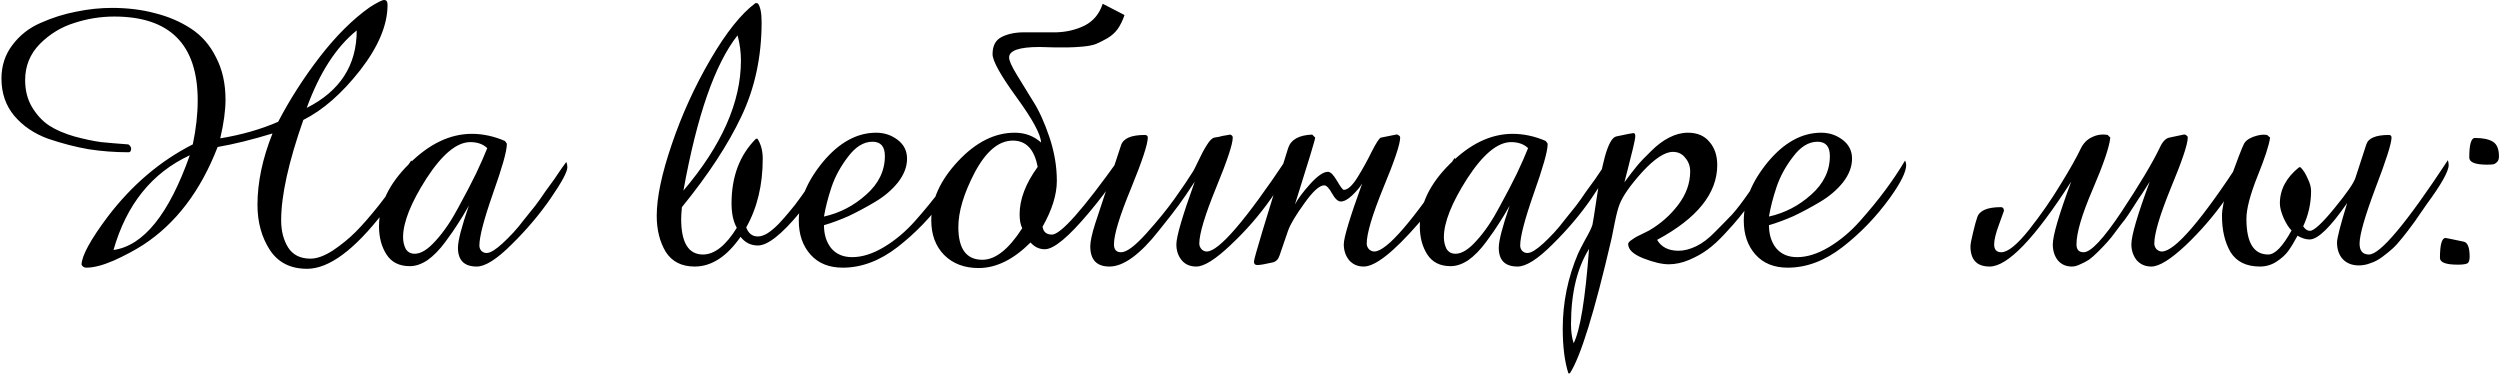 <?xml version="1.0" encoding="UTF-8"?> <svg xmlns="http://www.w3.org/2000/svg" width="798" height="120" viewBox="0 0 798 120" fill="none"><path d="M131.865 52.68C131.865 54.6 128.705 59.64 122.385 67.8C113.105 79.8 104.985 85.8 98.025 85.8C92.745 85.8 88.784 83.8 86.144 79.8C83.504 75.72 82.184 70.92 82.184 65.4C82.184 58.2 83.784 50.6 86.984 42.6C80.424 44.6 74.585 46.04 69.465 46.92C64.025 61 56.065 71.44 45.584 78.24C42.944 79.92 39.864 81.56 36.344 83.16C32.825 84.68 29.904 85.44 27.584 85.44C26.864 85.44 26.345 85.12 26.024 84.48C26.105 81.6 28.904 76.48 34.425 69.12C42.105 59.04 51.145 51.36 61.544 46.08C62.584 41.12 63.105 36.44 63.105 32.04C63.105 14.2 54.224 5.28 36.465 5.28C32.145 5.28 27.904 5.96 23.744 7.32C19.584 8.6 15.905 10.84 12.704 14.04C9.585 17.24 8.025 21.08 8.025 25.56C8.025 28.92 8.785 31.84 10.305 34.32C11.825 36.8 13.624 38.72 15.704 40.08C17.785 41.44 20.465 42.6 23.744 43.56C27.024 44.44 29.864 45.04 32.264 45.36C34.664 45.6 37.505 45.84 40.785 46.08C41.025 46.08 41.264 46.24 41.505 46.56C41.745 46.88 41.864 47.16 41.864 47.4C41.864 48.2 41.584 48.6 41.025 48.6C36.705 48.6 32.465 48.28 28.305 47.64C24.145 46.92 19.825 45.8 15.345 44.28C10.944 42.68 7.345 40.24 4.545 36.96C1.825 33.68 0.465 29.72 0.465 25.08C0.465 21 1.625 17.44 3.945 14.4C6.265 11.28 9.265 8.92 12.944 7.32C16.704 5.64 20.505 4.44 24.345 3.72C28.184 2.92 31.985 2.52 35.745 2.52C40.705 2.52 45.264 3.08 49.425 4.2C53.664 5.24 57.505 6.88 60.944 9.12C64.385 11.36 67.064 14.44 68.984 18.36C70.984 22.2 71.984 26.68 71.984 31.8C71.984 35.24 71.424 39.36 70.305 44.16C77.105 43.04 83.264 41.28 88.784 38.88C92.544 31.68 96.984 24.76 102.105 18.12C107.305 11.4 112.625 6.12 118.065 2.28C120.465 0.76 121.985 -5.72205e-06 122.625 -5.72205e-06C123.345 -5.72205e-06 123.705 0.52 123.705 1.56C123.705 7.96 120.785 14.92 114.945 22.44C109.105 29.88 103.065 35.16 96.825 38.28C92.105 51.72 89.745 62.4 89.745 70.32C89.745 73.76 90.504 76.68 92.025 79.08C93.544 81.4 95.904 82.56 99.105 82.56C101.185 82.56 103.585 81.68 106.305 79.92C109.025 78.08 111.425 76.12 113.505 74.04C115.665 71.88 118.145 69.04 120.945 65.52C123.745 61.92 125.705 59.32 126.825 57.72C127.945 56.12 129.425 53.96 131.265 51.24C131.665 51.64 131.865 52.12 131.865 52.68ZM113.865 9.72C107.305 15 101.985 23.24 97.904 34.44C108.545 29.08 113.865 20.84 113.865 9.72ZM60.584 49.56C48.505 55.16 40.385 65.24 36.224 79.8C45.825 78.44 53.944 68.36 60.584 49.56ZM181.099 53.4C181.099 54.84 179.339 58.12 175.819 63.24C172.299 68.36 168.139 73.28 163.339 78C158.619 82.72 154.899 85.08 152.179 85.08C148.179 85.08 146.179 83.08 146.179 79.08C146.179 76.84 147.339 72.36 149.659 65.64C148.299 68.04 147.139 69.96 146.179 71.4C145.299 72.84 143.939 74.8 142.099 77.28C140.259 79.76 138.379 81.68 136.459 83.04C134.539 84.32 132.659 84.96 130.819 84.96C127.459 84.96 124.979 83.72 123.379 81.24C121.779 78.76 120.979 75.76 120.979 72.24C120.979 65.28 124.179 58.64 130.579 52.32C136.979 45.92 143.659 42.72 150.619 42.72C154.139 42.72 157.659 43.48 161.179 45L161.779 45.84V46.08C161.779 48.24 160.299 53.48 157.339 61.8C154.459 70.04 153.019 75.56 153.019 78.36C153.019 79 153.219 79.56 153.619 80.04C154.099 80.52 154.659 80.76 155.299 80.76C155.939 80.76 156.699 80.48 157.579 79.92C158.459 79.36 159.419 78.6 160.459 77.64C161.579 76.6 162.699 75.48 163.819 74.28C164.939 73.08 166.099 71.68 167.299 70.08C168.579 68.48 169.739 67.04 170.779 65.76C171.819 64.4 172.899 62.88 174.019 61.2C175.219 59.52 176.179 58.2 176.899 57.24C177.619 56.2 178.379 55.08 179.179 53.88C180.059 52.68 180.579 51.96 180.739 51.72C180.979 52.2 181.099 52.76 181.099 53.4ZM155.539 47.28C154.179 46 152.379 45.36 150.139 45.36C145.819 45.36 141.139 49.24 136.099 57C131.139 64.76 128.659 71 128.659 75.72C128.659 77.08 128.939 78.32 129.499 79.44C130.139 80.48 131.099 81 132.379 81C134.379 81 136.619 79.6 139.099 76.8C141.659 74 144.059 70.48 146.299 66.24C148.619 62 150.499 58.4 151.939 55.44C153.379 52.4 154.579 49.68 155.539 47.28ZM263.867 53.28C263.867 56 260.987 60.88 255.227 67.92C249.467 74.88 245.027 78.36 241.907 78.36C239.667 78.36 237.827 77.44 236.387 75.6C231.987 81.92 227.107 85.08 221.747 85.08C217.587 85.08 214.507 83.52 212.507 80.4C210.587 77.2 209.627 73.36 209.627 68.88C209.627 63.04 211.227 55.44 214.427 46.08C217.627 36.64 221.747 27.6 226.787 18.96C231.827 10.32 236.627 4.32 241.187 0.96L241.907 1.08C242.707 2.12 243.107 4.12 243.107 7.08C243.107 18.12 240.947 28.16 236.627 37.2C232.387 46.16 226.067 55.8 217.667 66.12C217.507 67.72 217.427 68.96 217.427 69.84C217.427 77.44 219.747 81.24 224.387 81.24C228.067 81.24 231.667 78.4 235.187 72.72C234.067 70.72 233.507 68.12 233.507 64.92C233.507 56.36 236.107 49.48 241.307 44.28H241.787C242.907 46.04 243.467 48.16 243.467 50.64C243.467 59.04 241.707 66.36 238.187 72.6C238.907 74.52 240.147 75.48 241.907 75.48C242.787 75.48 243.787 75.16 244.907 74.52C246.027 73.8 247.227 72.8 248.507 71.52C249.787 70.16 250.947 68.84 251.987 67.56C253.107 66.28 254.347 64.68 255.707 62.76C257.067 60.84 258.107 59.36 258.827 58.32C259.547 57.28 260.467 55.92 261.587 54.24C262.707 52.48 263.307 51.56 263.387 51.48C263.707 52.04 263.867 52.64 263.867 53.28ZM236.507 19.32C236.507 16.6 236.147 13.92 235.427 11.28C228.227 20.4 222.467 36.92 218.147 60.84C230.387 46.44 236.507 32.6 236.507 19.32ZM306.812 52.68C306.812 54.84 305.092 58.32 301.652 63.12C297.252 69.2 292.212 74.44 286.532 78.84C280.852 83.24 275.012 85.44 269.012 85.44C264.612 85.44 261.172 84.04 258.692 81.24C256.212 78.44 254.972 74.84 254.972 70.44C254.972 64.2 257.532 57.96 262.652 51.72C267.852 45.48 273.532 42.36 279.692 42.36C282.252 42.36 284.532 43.12 286.532 44.64C288.532 46.16 289.532 48.16 289.532 50.64C289.532 53.2 288.572 55.72 286.652 58.2C284.732 60.6 282.292 62.68 279.332 64.44C276.372 66.2 273.532 67.72 270.812 69C268.092 70.2 265.492 71.16 263.012 71.88C263.012 74.84 263.772 77.28 265.292 79.2C266.892 81.12 269.132 82.08 272.012 82.08C275.212 82.08 278.612 81 282.212 78.84C285.812 76.68 289.132 73.88 292.172 70.44C295.292 66.92 297.972 63.64 300.212 60.6C302.532 57.48 304.612 54.36 306.452 51.24C306.692 51.72 306.812 52.2 306.812 52.68ZM282.452 49.8C282.452 46.76 281.132 45.24 278.492 45.24C275.692 45.24 273.092 46.84 270.692 50.04C268.292 53.16 266.532 56.4 265.412 59.76C264.292 63.12 263.492 66.24 263.012 69.12C268.052 68 272.532 65.68 276.452 62.16C280.452 58.64 282.452 54.52 282.452 49.8ZM358.943 4.8C358.383 6.48 357.663 7.96 356.783 9.24C355.903 10.44 354.783 11.44 353.423 12.24C352.143 12.96 350.943 13.56 349.823 14.04C348.783 14.44 347.343 14.72 345.503 14.88C343.663 15.04 342.223 15.12 341.183 15.12C340.143 15.12 338.503 15.12 336.263 15.12C334.103 15.04 332.623 15 331.823 15C325.343 15 322.103 16.12 322.103 18.36C322.103 19.32 322.903 21.12 324.503 23.76C326.103 26.32 327.823 29.12 329.663 32.16C331.583 35.12 333.343 38.96 334.943 43.68C336.543 48.4 337.343 53.08 337.343 57.72C337.343 62.12 335.823 67 332.783 72.36C333.023 74.04 334.023 74.88 335.783 74.88C338.583 74.88 345.743 66.8 357.263 50.64C357.503 51.36 357.623 51.84 357.623 52.08C357.623 54.64 354.303 59.88 347.663 67.8C341.103 75.64 336.383 79.56 333.503 79.56C331.743 79.56 330.223 78.84 328.943 77.4C323.503 82.84 317.983 85.56 312.383 85.56C307.823 85.56 304.143 84.16 301.343 81.36C298.623 78.56 297.263 74.88 297.263 70.32C297.263 63.84 300.103 57.56 305.783 51.48C311.463 45.4 317.503 42.36 323.903 42.36C327.183 42.36 329.983 43.4 332.303 45.48C332.223 42.92 329.623 38.12 324.503 31.08C319.383 24.04 316.823 19.44 316.823 17.28C316.823 14.56 317.823 12.72 319.823 11.76C321.903 10.72 324.503 10.24 327.623 10.32C330.743 10.32 333.903 10.32 337.103 10.32C340.383 10.24 343.423 9.52 346.223 8.16C349.023 6.72 350.943 4.4 351.983 1.2L358.943 4.8ZM331.223 53.28C330.183 47.68 327.543 44.88 323.303 44.88C318.823 44.88 314.783 48.24 311.183 54.96C307.663 61.68 305.903 67.52 305.903 72.48C305.903 79.44 308.463 82.92 313.583 82.92C317.743 82.92 321.983 79.56 326.303 72.84C325.743 71.8 325.463 70.32 325.463 68.4C325.463 63.6 327.383 58.56 331.223 53.28ZM411.376 52.08C411.376 54.24 409.496 58 405.736 63.36C401.976 68.72 397.656 73.68 392.776 78.24C387.976 82.8 384.336 85.08 381.856 85.08C379.856 85.08 378.296 84.4 377.176 83.04C376.056 81.68 375.496 80 375.496 78C375.496 75.52 377.456 68.84 381.376 57.96C379.296 61.16 377.576 63.68 376.216 65.52C374.936 67.28 372.816 70 369.856 73.68C366.976 77.36 364.176 80.2 361.456 82.2C358.816 84.12 356.376 85.08 354.136 85.08C350.056 85.08 348.016 82.92 348.016 78.6C348.016 77.08 348.536 74.68 349.576 71.4L357.856 46.32C358.576 44.16 361.096 43.08 365.416 43.08C366.056 43.08 366.376 43.36 366.376 43.92C366.376 46 364.576 51.44 360.976 60.24C357.376 68.96 355.576 74.88 355.576 78C355.576 79.68 356.336 80.52 357.856 80.52C359.616 80.52 362.296 78.52 365.896 74.52C369.496 70.52 372.496 66.84 374.896 63.48C377.296 60.12 379.296 57.16 380.896 54.6C381.136 54.2 381.696 53.08 382.576 51.24C383.456 49.32 384.336 47.68 385.216 46.32C386.096 44.88 386.896 44.08 387.616 43.92C387.776 43.92 388.256 43.84 389.056 43.68C389.856 43.44 390.616 43.28 391.336 43.2C392.056 43.04 392.496 42.96 392.656 42.96C393.216 43.12 393.496 43.44 393.496 43.92C393.496 46 391.696 51.4 388.096 60.12C384.576 68.76 382.816 74.64 382.816 77.76C382.816 78.4 383.056 79 383.536 79.56C384.016 80.04 384.576 80.28 385.216 80.28C389.056 80.28 397.616 70.32 410.896 50.4C411.216 51.04 411.376 51.6 411.376 52.08ZM464.814 52.08C464.814 55.68 460.814 62.08 452.814 71.28C444.814 80.48 438.974 85.08 435.294 85.08C433.374 85.08 431.814 84.4 430.614 83.04C429.494 81.6 428.934 79.92 428.934 78C428.934 75.84 430.894 69.36 434.814 58.56C434.094 59.76 433.014 61.04 431.574 62.4C430.214 63.68 429.014 64.32 427.974 64.32C427.094 64.32 426.174 63.48 425.214 61.8C424.254 60.04 423.414 59.16 422.694 59.16C421.174 59.16 419.054 61.08 416.334 64.92C413.614 68.68 411.894 71.56 411.174 73.56L408.414 81.6C408.014 82.8 407.294 83.52 406.254 83.76C403.854 84.32 402.214 84.6 401.334 84.6C400.614 84.6 400.254 84.24 400.254 83.52C400.254 82.56 403.894 70.48 411.174 47.28C412.054 44.56 414.614 43.12 418.854 42.96L419.814 43.92C419.814 44.48 417.654 51.6 413.334 65.28C414.294 63.44 415.934 61.24 418.254 58.68C420.574 56.12 422.454 54.84 423.894 54.84C424.694 54.84 425.654 55.8 426.774 57.72C427.894 59.64 428.614 60.6 428.934 60.6C430.214 60.6 431.694 59.24 433.374 56.52C435.054 53.8 436.574 51.04 437.934 48.24C439.374 45.44 440.334 44 440.814 43.92L445.614 42.96C445.934 42.88 446.214 42.96 446.454 43.2C446.774 43.36 446.934 43.6 446.934 43.92C446.934 46 445.134 51.36 441.534 60C438.014 68.64 436.254 74.56 436.254 77.76C436.254 78.4 436.494 79 436.974 79.56C437.534 80.04 438.094 80.28 438.654 80.28C442.654 80.28 451.214 70.32 464.334 50.4C464.654 51.04 464.814 51.6 464.814 52.08ZM513.326 53.4C513.326 54.84 511.566 58.12 508.046 63.24C504.526 68.36 500.366 73.28 495.566 78C490.846 82.72 487.126 85.08 484.406 85.08C480.406 85.08 478.406 83.08 478.406 79.08C478.406 76.84 479.566 72.36 481.886 65.64C480.526 68.04 479.366 69.96 478.406 71.4C477.526 72.84 476.166 74.8 474.326 77.28C472.486 79.76 470.606 81.68 468.686 83.04C466.766 84.32 464.886 84.96 463.046 84.96C459.686 84.96 457.206 83.72 455.606 81.24C454.006 78.76 453.206 75.76 453.206 72.24C453.206 65.28 456.406 58.64 462.806 52.32C469.206 45.92 475.886 42.72 482.846 42.72C486.366 42.72 489.886 43.48 493.406 45L494.006 45.84V46.08C494.006 48.24 492.526 53.48 489.566 61.8C486.686 70.04 485.246 75.56 485.246 78.36C485.246 79 485.446 79.56 485.846 80.04C486.326 80.52 486.886 80.76 487.526 80.76C488.166 80.76 488.926 80.48 489.806 79.92C490.686 79.36 491.646 78.6 492.686 77.64C493.806 76.6 494.926 75.48 496.046 74.28C497.166 73.08 498.326 71.68 499.526 70.08C500.806 68.48 501.966 67.04 503.006 65.76C504.046 64.4 505.126 62.88 506.246 61.2C507.446 59.52 508.406 58.2 509.126 57.24C509.846 56.2 510.606 55.08 511.406 53.88C512.286 52.68 512.806 51.96 512.966 51.72C513.206 52.2 513.326 52.76 513.326 53.4ZM487.766 47.28C486.406 46 484.606 45.36 482.366 45.36C478.046 45.36 473.366 49.24 468.326 57C463.366 64.76 460.886 71 460.886 75.72C460.886 77.08 461.166 78.32 461.726 79.44C462.366 80.48 463.326 81 464.606 81C466.606 81 468.846 79.6 471.326 76.8C473.886 74 476.286 70.48 478.526 66.24C480.846 62 482.726 58.4 484.166 55.44C485.606 52.4 486.806 49.68 487.766 47.28ZM566.265 51.84C566.265 54.08 563.945 58.16 559.305 64.08C557.545 66.4 556.145 68.2 555.105 69.48C554.145 70.68 552.625 72.4 550.545 74.64C548.545 76.8 546.705 78.48 545.025 79.68C543.425 80.88 541.505 81.96 539.265 82.92C537.025 83.88 534.825 84.36 532.665 84.36C530.505 84.36 527.785 83.72 524.505 82.44C521.305 81.16 519.705 79.64 519.705 77.88C519.705 77.48 520.145 77 521.025 76.44C521.905 75.8 522.985 75.2 524.265 74.64C525.545 74 526.265 73.64 526.425 73.56C530.105 71.4 533.185 68.68 535.665 65.4C538.225 62.04 539.505 58.48 539.505 54.72C539.505 53.04 538.985 51.6 537.945 50.4C536.985 49.12 535.665 48.48 533.985 48.48C531.425 48.48 528.185 50.6 524.265 54.84C520.425 59.08 517.985 62.56 516.945 65.28C516.465 66.48 515.945 68.48 515.385 71.28C514.825 74 514.505 75.6 514.425 76.08C508.985 99.52 504.545 113.88 501.105 119.16H500.625C499.425 115.4 498.825 110.64 498.825 104.88C498.825 96.56 500.465 88.56 503.745 80.88C504.145 80 504.905 78.52 506.025 76.44C507.225 74.36 507.985 72.8 508.305 71.76C508.465 71.12 508.905 68.36 509.625 63.48C510.345 58.52 511.225 54.04 512.265 50.04C513.385 46.04 514.585 43.88 515.865 43.56C519.225 42.84 521.065 42.48 521.385 42.48C521.785 42.48 521.985 42.8 521.985 43.44C521.985 44 521.745 45.28 521.265 47.28C520.785 49.28 520.225 51.52 519.585 54C518.945 56.48 518.585 57.88 518.505 58.2C520.025 56.12 521.345 54.4 522.465 53.04C523.585 51.68 525.105 50.08 527.025 48.24C528.945 46.32 530.865 44.88 532.785 43.92C534.785 42.88 536.785 42.36 538.785 42.36C541.745 42.36 544.025 43.32 545.625 45.24C547.305 47.16 548.145 49.64 548.145 52.68C548.145 61.72 541.745 69.68 528.945 76.56C530.305 78.88 532.585 80.04 535.785 80.04C537.545 80.04 539.425 79.56 541.425 78.6C543.425 77.64 545.465 76.08 547.545 73.92C549.705 71.76 551.505 69.92 552.945 68.4C554.385 66.8 556.185 64.44 558.345 61.32C560.585 58.2 561.945 56.24 562.425 55.44C562.985 54.56 564.145 52.8 565.905 50.16C566.145 50.64 566.265 51.2 566.265 51.84ZM507.225 79.44C503.385 85.6 501.465 93.64 501.465 103.56C501.465 105.8 501.745 107.8 502.305 109.56C504.385 105.48 506.025 95.44 507.225 79.44ZM608.453 52.68C608.453 54.84 606.733 58.32 603.293 63.12C598.893 69.2 593.853 74.44 588.173 78.84C582.493 83.24 576.653 85.44 570.653 85.44C566.253 85.44 562.813 84.04 560.333 81.24C557.853 78.44 556.613 74.84 556.613 70.44C556.613 64.2 559.173 57.96 564.293 51.72C569.493 45.48 575.173 42.36 581.333 42.36C583.893 42.36 586.173 43.12 588.173 44.64C590.173 46.16 591.173 48.16 591.173 50.64C591.173 53.2 590.213 55.72 588.293 58.2C586.373 60.6 583.933 62.68 580.973 64.44C578.013 66.2 575.173 67.72 572.453 69C569.733 70.2 567.133 71.16 564.653 71.88C564.653 74.84 565.413 77.28 566.933 79.2C568.533 81.12 570.773 82.08 573.653 82.08C576.853 82.08 580.253 81 583.853 78.84C587.453 76.68 590.773 73.88 593.813 70.44C596.933 66.92 599.613 63.64 601.853 60.6C604.173 57.48 606.253 54.36 608.093 51.24C608.333 51.72 608.453 52.2 608.453 52.68ZM584.093 49.8C584.093 46.76 582.773 45.24 580.133 45.24C577.333 45.24 574.733 46.84 572.333 50.04C569.933 53.16 568.173 56.4 567.053 59.76C565.933 63.12 565.133 66.24 564.653 69.12C569.693 68 574.173 65.68 578.093 62.16C582.093 58.64 584.093 54.52 584.093 49.8ZM716.213 52.08C716.213 54.32 714.293 58.12 710.453 63.48C706.693 68.84 702.413 73.8 697.613 78.36C692.813 82.84 689.173 85.08 686.693 85.08C684.773 85.08 683.213 84.4 682.013 83.04C680.893 81.6 680.333 79.92 680.333 78C680.333 75.2 682.293 68.52 686.213 57.96C686.133 58.12 685.653 58.88 684.773 60.24C683.973 61.52 683.333 62.48 682.853 63.12C682.453 63.76 681.733 64.88 680.693 66.48C679.733 68 678.893 69.24 678.173 70.2C677.453 71.08 676.533 72.28 675.413 73.8C674.373 75.24 673.413 76.44 672.533 77.4C671.733 78.28 670.773 79.28 669.653 80.4C668.613 81.44 667.653 82.28 666.773 82.92C665.893 83.48 664.973 83.96 664.013 84.36C663.053 84.84 662.173 85.08 661.373 85.08C659.453 85.08 657.933 84.4 656.813 83.04C655.773 81.68 655.253 80 655.253 78C655.253 75.2 657.213 68.52 661.133 57.96C649.533 76.04 640.853 85.08 635.093 85.08C631.013 85.08 628.973 82.92 628.973 78.6C628.973 77.96 629.253 76.48 629.813 74.16C630.373 71.84 630.813 70.24 631.133 69.36C631.853 67.2 634.373 66.12 638.693 66.12C639.333 66.12 639.653 66.52 639.653 67.32C639.653 67.4 639.133 68.84 638.093 71.64C637.053 74.44 636.533 76.56 636.533 78C636.533 79.68 637.293 80.52 638.813 80.52C640.893 80.52 643.853 78.12 647.693 73.32C651.533 68.44 654.893 63.6 657.773 58.8C660.733 54 662.893 50.16 664.253 47.28C665.053 45.68 666.213 44.52 667.733 43.8C669.333 43 671.013 42.76 672.773 43.08L673.613 43.92C673.293 46.96 671.413 52.48 667.973 60.48C664.533 68.48 662.813 74.32 662.813 78C662.813 79.68 663.573 80.52 665.093 80.52C667.413 80.52 671.453 76.2 677.213 67.56C682.973 58.84 687.013 52.08 689.333 47.28C690.213 45.28 691.253 44.16 692.453 43.92L697.013 42.96C697.333 42.88 697.613 42.96 697.853 43.2C698.173 43.36 698.333 43.6 698.333 43.92C698.333 46 696.533 51.36 692.933 60C689.413 68.64 687.653 74.56 687.653 77.76C687.653 78.4 687.893 79 688.373 79.56C688.933 80.04 689.493 80.28 690.053 80.28C694.213 80.28 702.773 70.32 715.733 50.4C716.053 51.04 716.213 51.6 716.213 52.08ZM781.616 52.68C781.616 54.68 779.256 58.88 774.536 65.28C774.296 65.68 773.576 66.72 772.376 68.4C771.256 70.08 770.376 71.32 769.736 72.12C769.176 72.92 768.256 74.12 766.976 75.72C765.776 77.24 764.696 78.44 763.736 79.32C762.856 80.12 761.776 81 760.496 81.96C759.216 82.92 757.936 83.6 756.656 84C755.456 84.48 754.216 84.72 752.936 84.72C750.776 84.72 749.056 84.04 747.776 82.68C746.576 81.32 745.976 79.56 745.976 77.4C745.976 76.04 747.056 71.84 749.216 64.8C743.856 72.56 739.856 76.44 737.216 76.44C736.016 76.44 734.736 76.04 733.376 75.24C732.256 77.32 731.256 78.96 730.376 80.16C729.496 81.36 728.256 82.48 726.656 83.52C725.056 84.56 723.296 85.08 721.376 85.08C717.056 85.08 713.936 83.56 712.016 80.52C710.176 77.4 709.256 73.52 709.256 68.88C709.256 67.76 709.416 66.44 709.736 64.92C710.056 63.4 710.536 61.64 711.176 59.64C711.816 57.64 712.336 56.08 712.736 54.96C713.216 53.76 713.856 52.04 714.656 49.8C715.536 47.56 716.016 46.4 716.096 46.32C716.496 45.2 717.536 44.32 719.216 43.68C720.976 43.04 722.456 42.84 723.656 43.08L724.616 43.92C724.296 46.32 722.936 50.48 720.536 56.4C718.216 62.24 717.056 66.72 717.056 69.84C717.056 77.44 719.376 81.24 724.016 81.24C726.176 81.24 728.656 78.68 731.456 73.56C730.576 72.68 729.736 71.36 728.936 69.6C728.136 67.76 727.736 66.2 727.736 64.92C727.736 60.52 729.776 56.68 733.856 53.4H734.336C735.216 54.28 735.976 55.48 736.616 57C737.336 58.44 737.696 59.76 737.696 60.96C737.696 64.88 736.856 68.64 735.176 72.24C735.816 73.2 736.536 73.68 737.336 73.68C738.616 73.68 741.216 71.28 745.136 66.48C749.136 61.6 751.376 58.36 751.856 56.76L755.336 46.08C755.976 44.08 758.376 43.08 762.536 43.08C763.096 43.08 763.376 43.36 763.376 43.92C763.376 45.76 761.656 51.16 758.216 60.12C754.856 69.08 753.176 74.96 753.176 77.76C753.176 80.08 754.176 81.24 756.176 81.24C759.776 81.24 768.176 71.2 781.376 51.12C781.536 51.76 781.616 52.28 781.616 52.68ZM797.67 49.92C797.67 50.72 797.47 51.32 797.07 51.72C796.67 52.12 796.27 52.36 795.87 52.44C795.47 52.52 794.79 52.56 793.83 52.56C790.07 52.56 788.19 51.8 788.19 50.28C788.19 46.12 788.79 44.04 789.99 44.04C792.55 44.04 794.47 44.44 795.75 45.24C797.03 46.04 797.67 47.6 797.67 49.92ZM788.31 81.96C788.31 83.16 788.03 83.88 787.47 84.12C786.91 84.36 785.91 84.48 784.47 84.48C780.71 84.48 778.83 83.76 778.83 82.32C778.83 78.08 779.43 75.96 780.63 75.96C780.79 75.96 782.75 76.36 786.51 77.16C787.71 77.48 788.31 79.08 788.31 81.96Z" fill="black"></path></svg> 